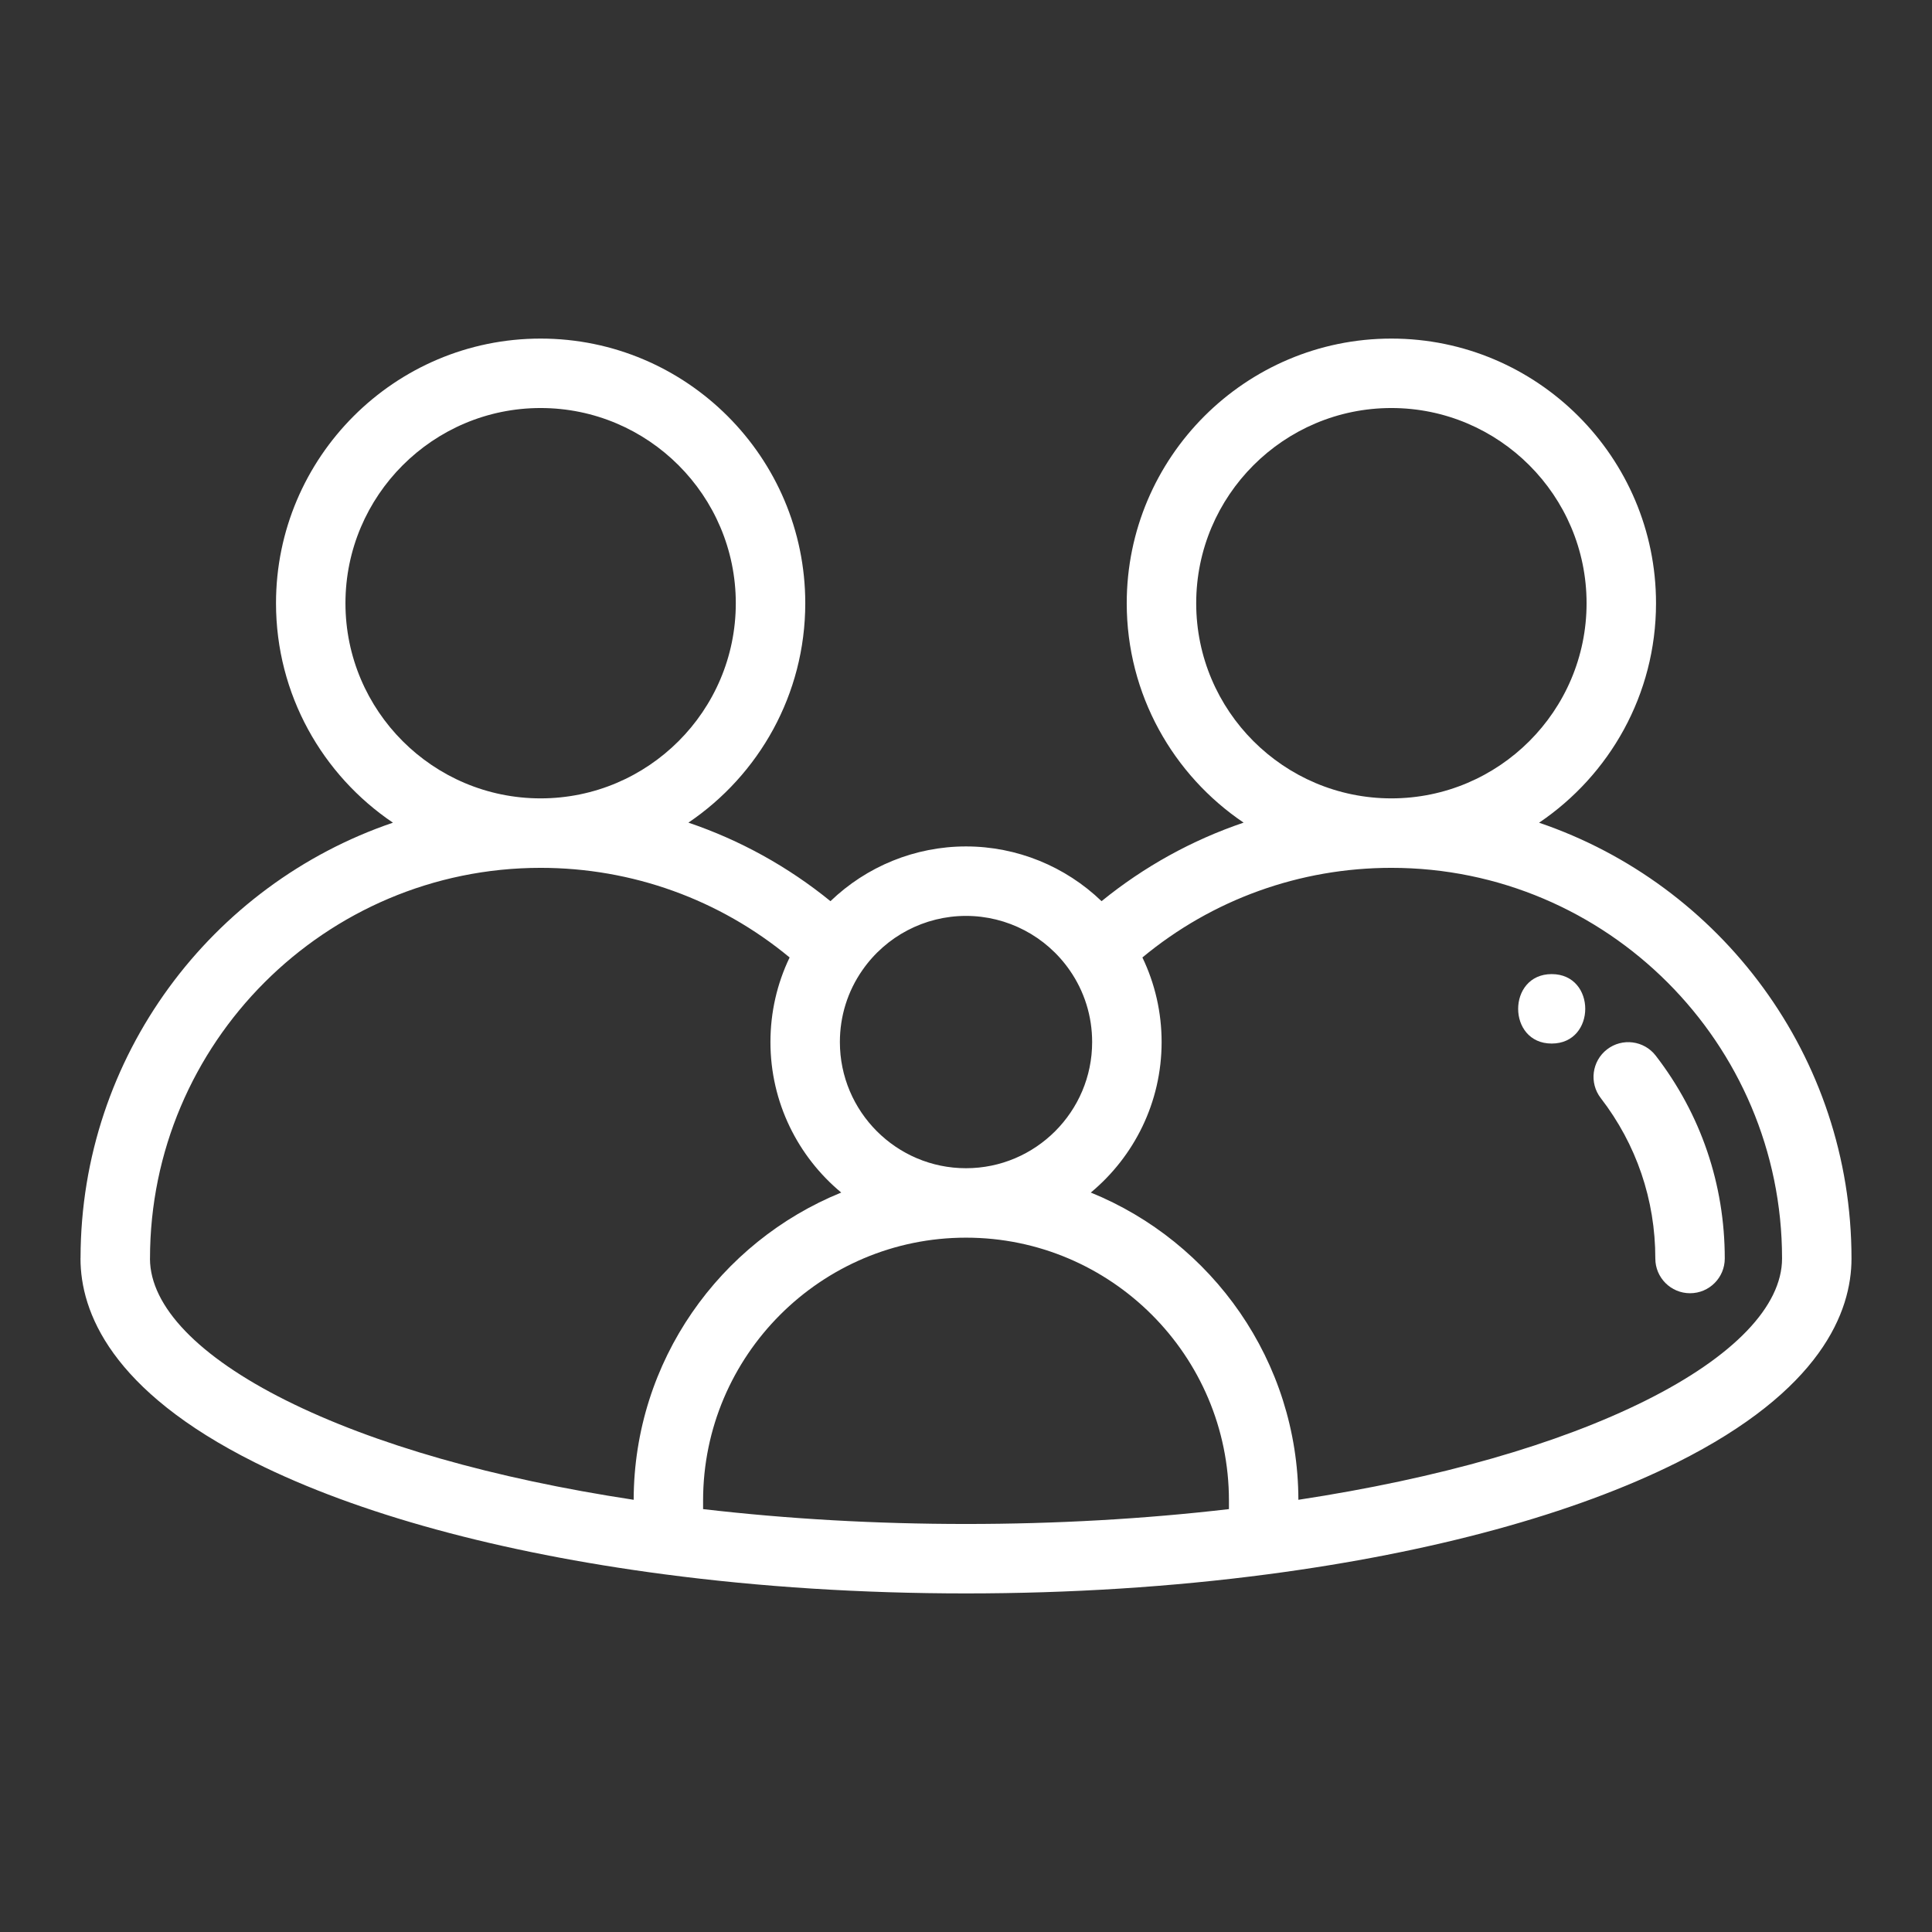 <?xml version="1.0" encoding="UTF-8"?>
<svg xmlns="http://www.w3.org/2000/svg" width="72" height="72" viewBox="0 0 72 72" fill="none">
  <rect x="0" y="0" width="72" height="72" fill="#333333" stroke="none"/>
  <path d="M61.705 39.342C61.269 38.776 60.456 38.671 59.89 39.107C59.324 39.544 59.219 40.356 59.655 40.922C60.986 42.648 61.689 44.715 61.689 46.901C61.689 47.615 62.268 48.195 62.983 48.195C63.698 48.195 64.277 47.615 64.277 46.901C64.277 44.139 63.388 41.525 61.705 39.342Z" fill="white"></path>
  <path d="M57.357 30.66C59.984 28.886 61.715 25.882 61.715 22.481C61.715 17.042 57.291 12.618 51.853 12.618C46.415 12.618 41.99 17.042 41.99 22.481C41.99 25.88 43.72 28.884 46.346 30.657C44.433 31.305 42.642 32.291 41.052 33.584C39.707 32.29 37.901 31.544 36 31.544C34.099 31.544 32.294 32.29 30.949 33.584C29.359 32.291 27.568 31.305 25.655 30.657C28.28 28.883 30.01 25.88 30.01 22.48C30.01 17.042 25.585 12.618 20.147 12.618C14.71 12.618 10.286 17.042 10.286 22.48C10.286 25.881 12.017 28.886 14.644 30.659C7.891 32.954 3.016 39.351 3.002 46.867C3.001 46.878 3 46.889 3 46.901C3 48.887 4.129 51.82 9.508 54.506C13.34 56.42 18.607 57.859 24.739 58.667C28.336 59.142 32.125 59.382 36 59.382C39.877 59.382 43.666 59.142 47.262 58.667C53.394 57.859 58.66 56.42 62.493 54.506C67.871 51.819 69 48.887 69 46.901C69 39.37 64.12 32.958 57.357 30.66ZM44.579 22.481C44.579 18.47 47.842 15.206 51.853 15.206C55.864 15.206 59.127 18.47 59.127 22.481C59.127 26.491 55.864 29.753 51.853 29.753C47.842 29.753 44.579 26.491 44.579 22.481ZM32.139 36.155C33.018 34.889 34.461 34.133 36 34.133C37.539 34.133 38.983 34.889 39.862 36.155C39.862 36.155 39.863 36.155 39.863 36.156C40.412 36.944 40.701 37.87 40.701 38.834C40.701 41.427 38.592 43.536 36 43.536C33.408 43.536 31.3 41.427 31.3 38.834C31.3 37.869 31.589 36.943 32.139 36.155ZM12.874 22.481C12.874 18.47 16.137 15.206 20.147 15.206C24.158 15.206 27.421 18.47 27.421 22.481C27.421 26.491 24.158 29.753 20.147 29.753C16.137 29.753 12.874 26.491 12.874 22.481ZM23.615 55.893C18.396 55.099 13.941 53.827 10.664 52.191C7.4 50.561 5.599 48.688 5.589 46.916C5.589 46.911 5.59 46.906 5.59 46.901C5.59 38.873 12.12 32.342 20.147 32.342C23.562 32.342 26.82 33.522 29.427 35.682C28.957 36.659 28.712 37.73 28.712 38.834C28.712 41.087 29.739 43.105 31.35 44.443C26.826 46.282 23.626 50.72 23.615 55.893ZM45.799 56.24C42.651 56.607 39.361 56.794 36 56.794C32.639 56.794 29.35 56.607 26.202 56.24V55.922C26.202 50.519 30.597 46.124 36 46.124C41.403 46.124 45.799 50.519 45.799 55.922V56.24ZM61.336 52.191C58.06 53.827 53.605 55.098 48.387 55.893C48.375 50.72 45.175 46.282 40.651 44.443C42.262 43.104 43.29 41.087 43.29 38.834C43.29 37.731 43.044 36.66 42.574 35.682C45.18 33.521 48.438 32.342 51.853 32.342C59.881 32.342 66.412 38.873 66.412 46.9C66.412 48.677 64.609 50.556 61.336 52.191Z" fill="white"></path>
  <path d="M57.827 36.302C56.162 36.302 56.159 38.89 57.827 38.89C59.493 38.89 59.496 36.302 57.827 36.302Z" fill="white"></path>
</svg>
